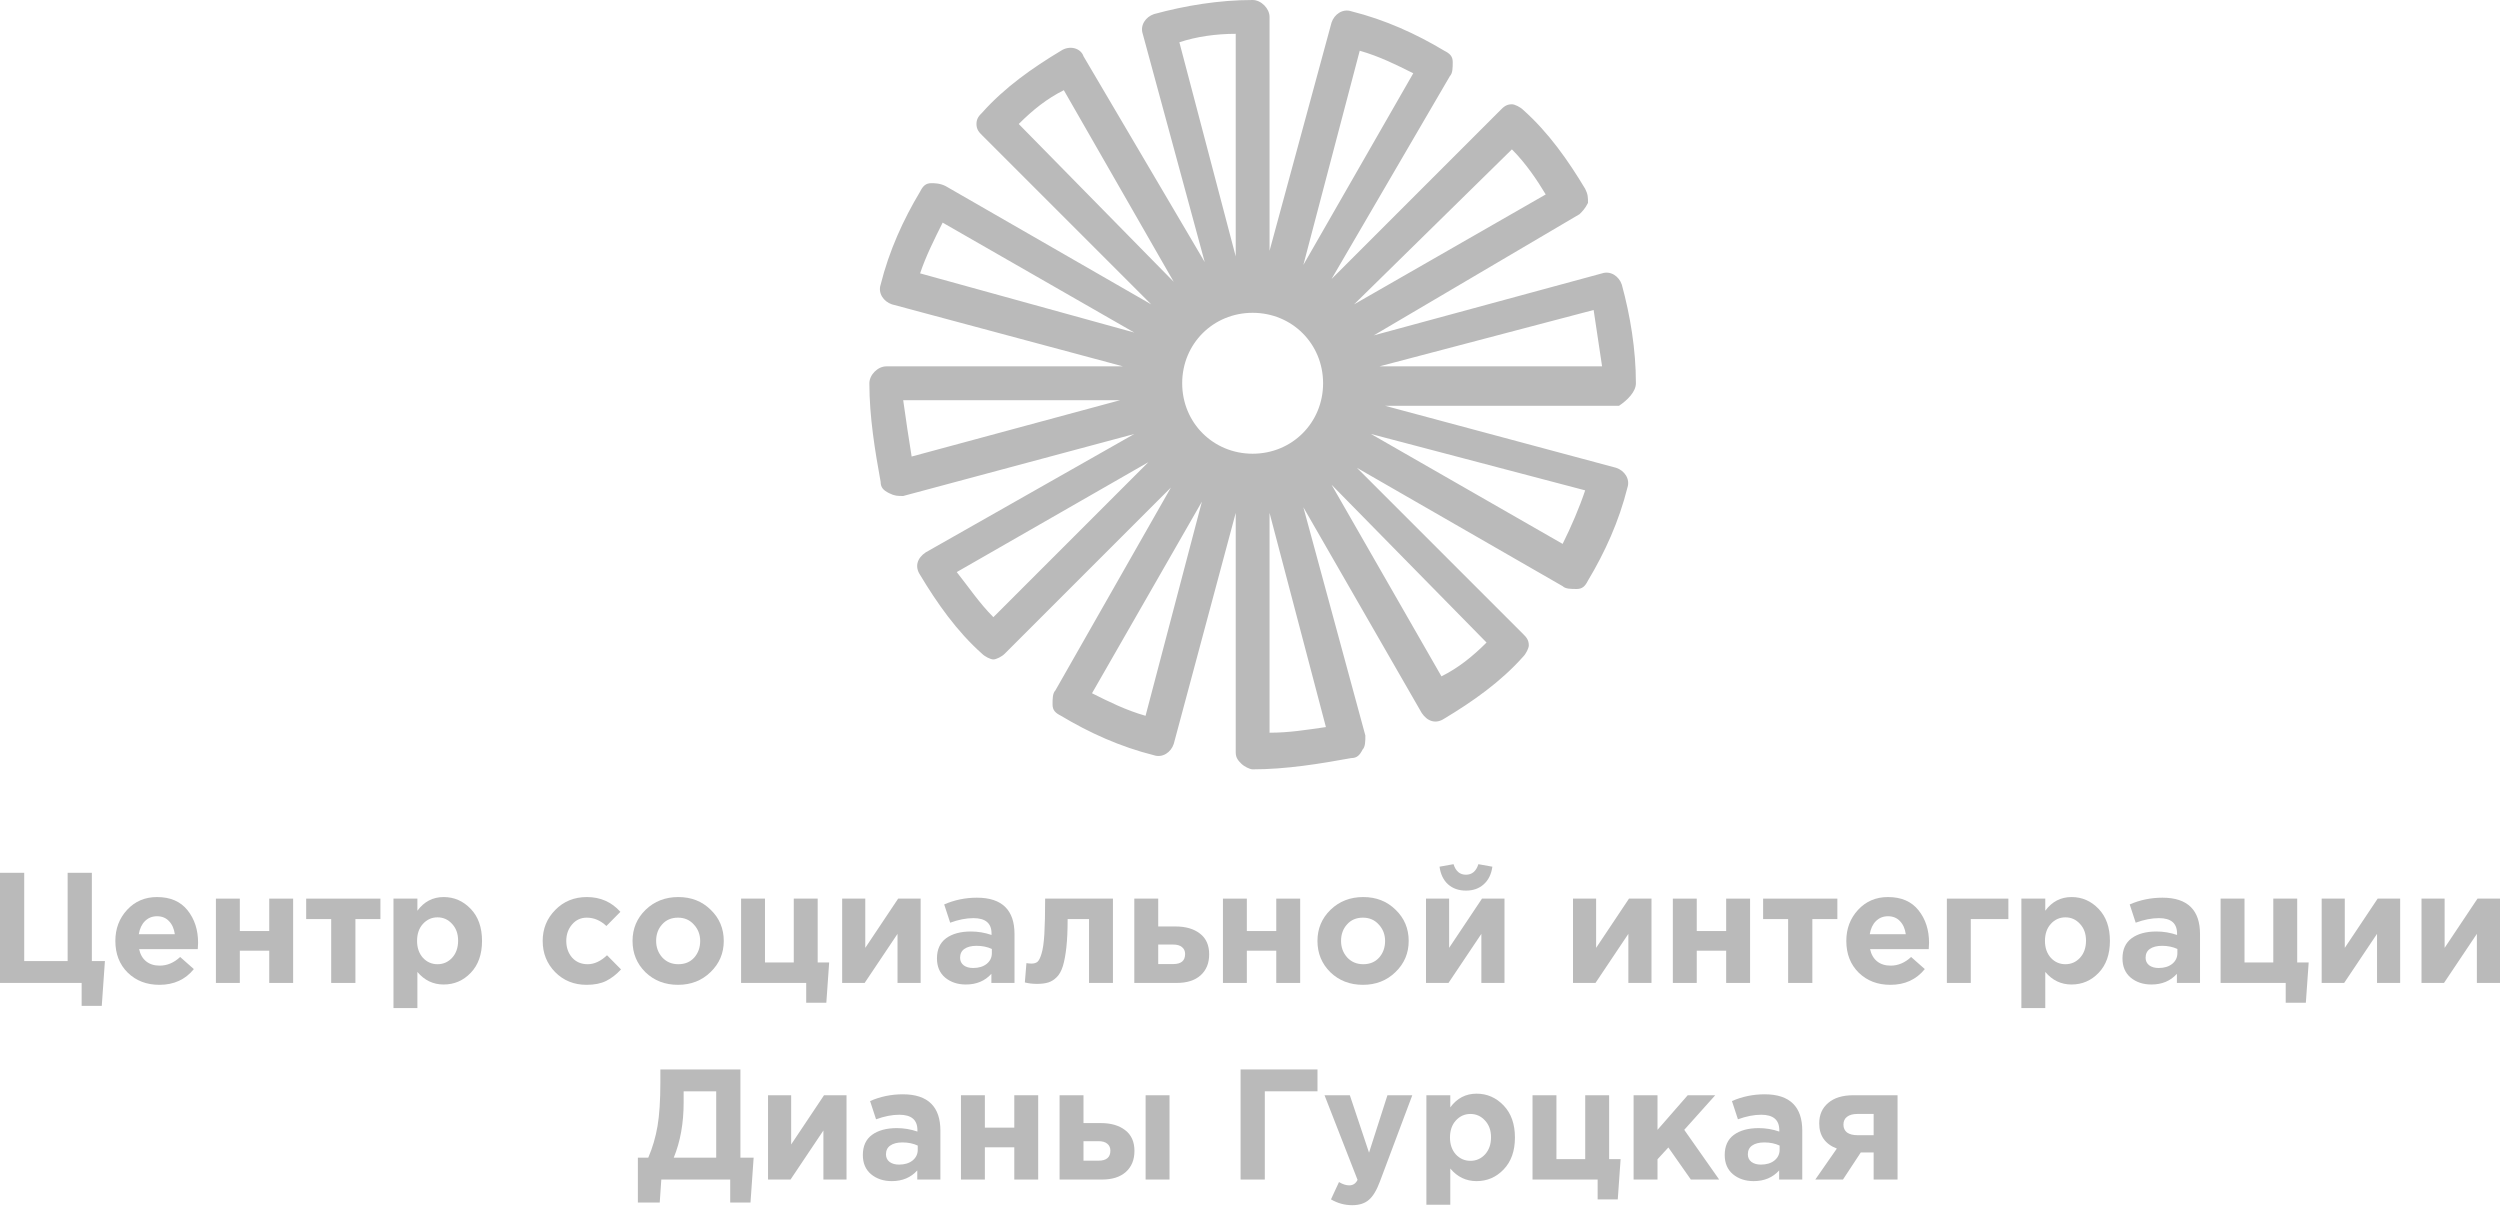 <?xml version="1.0" encoding="UTF-8"?> <svg xmlns="http://www.w3.org/2000/svg" width="509" height="246" viewBox="0 0 509 246" fill="none"> <path d="M16.621 204.801V200.125H0V177.708H4.932V195.674H13.771V177.708H18.702V195.674H21.36L20.72 204.801H16.621Z" fill="#BABABA"></path> <path d="M32.453 200.51C29.849 200.51 27.703 199.688 26.016 198.044C24.33 196.379 23.486 194.222 23.486 191.575C23.486 189.077 24.287 186.963 25.888 185.234C27.489 183.505 29.518 182.64 31.973 182.64C34.684 182.64 36.755 183.537 38.185 185.33C39.616 187.123 40.331 189.333 40.331 191.959C40.331 192.215 40.31 192.642 40.267 193.24H28.322C28.557 194.329 29.037 195.162 29.763 195.738C30.489 196.314 31.407 196.603 32.517 196.603C34.033 196.603 35.421 196.016 36.68 194.841L39.467 197.307C37.737 199.442 35.399 200.51 32.453 200.51ZM28.258 190.198H35.592C35.442 189.088 35.047 188.202 34.407 187.54C33.788 186.878 32.976 186.547 31.973 186.547C30.991 186.547 30.169 186.878 29.507 187.54C28.866 188.18 28.45 189.066 28.258 190.198Z" fill="#BABABA"></path> <path d="M59.683 182.96V200.125H54.815V193.56H48.827V200.125H43.959V182.96H48.827V189.557H54.815V182.96H59.683Z" fill="#BABABA"></path> <path d="M77.455 182.96V187.124H72.363V200.125H67.431V187.124H62.339V182.96H77.455Z" fill="#BABABA"></path> <path d="M80.111 205.249V182.96H84.979V185.426C86.345 183.569 88.128 182.64 90.327 182.64C92.462 182.64 94.298 183.441 95.835 185.042C97.373 186.643 98.141 188.821 98.141 191.575C98.141 194.308 97.373 196.475 95.835 198.076C94.32 199.656 92.483 200.446 90.327 200.446C88.192 200.446 86.409 199.592 84.979 197.884V205.249H80.111ZM86.1 195.001C86.911 195.877 87.904 196.314 89.078 196.314C90.252 196.314 91.245 195.877 92.056 195.001C92.868 194.105 93.273 192.941 93.273 191.511C93.273 190.123 92.868 188.992 92.056 188.116C91.245 187.22 90.252 186.771 89.078 186.771C87.904 186.771 86.911 187.22 86.1 188.116C85.31 188.992 84.915 190.144 84.915 191.575C84.915 192.963 85.31 194.105 86.1 195.001Z" fill="#BABABA"></path> <path d="M119.425 200.51C116.863 200.51 114.728 199.645 113.02 197.916C111.333 196.186 110.49 194.073 110.49 191.575C110.49 189.098 111.344 186.995 113.052 185.266C114.76 183.515 116.905 182.64 119.489 182.64C122.243 182.64 124.517 183.644 126.31 185.65L123.46 188.533C122.264 187.401 120.93 186.835 119.457 186.835C118.261 186.835 117.268 187.294 116.478 188.212C115.689 189.13 115.294 190.251 115.294 191.575C115.294 192.92 115.689 194.051 116.478 194.969C117.29 195.866 118.347 196.314 119.649 196.314C120.994 196.314 122.307 195.706 123.588 194.489L126.438 197.371C125.499 198.396 124.495 199.175 123.428 199.709C122.36 200.243 121.026 200.51 119.425 200.51Z" fill="#BABABA"></path> <path d="M144.669 197.916C142.897 199.645 140.687 200.51 138.04 200.51C135.393 200.51 133.183 199.656 131.411 197.948C129.66 196.218 128.785 194.094 128.785 191.575C128.785 189.077 129.671 186.963 131.443 185.234C133.236 183.505 135.457 182.64 138.104 182.64C140.752 182.64 142.951 183.505 144.701 185.234C146.473 186.942 147.359 189.056 147.359 191.575C147.359 194.073 146.463 196.186 144.669 197.916ZM138.104 196.314C139.449 196.314 140.527 195.866 141.339 194.969C142.15 194.051 142.556 192.92 142.556 191.575C142.556 190.273 142.129 189.162 141.275 188.244C140.442 187.305 139.364 186.835 138.04 186.835C136.695 186.835 135.617 187.294 134.806 188.212C133.994 189.109 133.589 190.23 133.589 191.575C133.589 192.877 134.005 193.998 134.838 194.937C135.692 195.855 136.781 196.314 138.104 196.314Z" fill="#BABABA"></path> <path d="M164.142 204.16V200.125H150.884V182.96H155.752V195.962H161.612V182.96H166.48V195.962H168.818L168.241 204.16H164.142Z" fill="#BABABA"></path> <path d="M187.442 182.96V200.125H182.735V190.134L176.041 200.125H171.462V182.96H176.17V192.984L182.863 182.96H187.442Z" fill="#BABABA"></path> <path d="M196.658 200.446C194.971 200.446 193.562 199.976 192.43 199.037C191.32 198.097 190.765 196.795 190.765 195.13C190.765 193.315 191.384 191.948 192.623 191.03C193.882 190.112 195.569 189.653 197.682 189.653C199.113 189.653 200.511 189.888 201.878 190.358V190.07C201.878 187.977 200.65 186.931 198.195 186.931C196.722 186.931 195.142 187.241 193.455 187.86L192.238 184.145C194.331 183.227 196.551 182.768 198.899 182.768C201.483 182.768 203.415 183.409 204.696 184.69C205.934 185.928 206.553 187.753 206.553 190.166V200.125H201.846V198.268C200.543 199.72 198.814 200.446 196.658 200.446ZM198.131 197.083C199.262 197.083 200.18 196.806 200.885 196.25C201.589 195.674 201.942 194.948 201.942 194.073V193.208C201.024 192.781 199.988 192.568 198.835 192.568C197.768 192.568 196.935 192.781 196.337 193.208C195.761 193.614 195.473 194.212 195.473 195.001C195.473 195.642 195.718 196.154 196.209 196.539C196.7 196.902 197.341 197.083 198.131 197.083Z" fill="#BABABA"></path> <path d="M212.791 182.96H226.594V200.125H221.726V187.124H217.371C217.371 189.387 217.286 191.297 217.115 192.856C216.944 194.414 216.709 195.685 216.41 196.667C216.111 197.649 215.695 198.407 215.161 198.94C214.627 199.474 214.051 199.837 213.432 200.029C212.813 200.221 212.044 200.318 211.126 200.318C210.251 200.318 209.429 200.221 208.66 200.029L208.981 196.09C209.365 196.154 209.706 196.186 210.005 196.186C210.518 196.186 210.923 196.069 211.222 195.834C211.521 195.578 211.799 195.023 212.055 194.169C212.332 193.294 212.525 191.959 212.631 190.166C212.738 188.351 212.791 185.949 212.791 182.96Z" fill="#BABABA"></path> <path d="M230.945 200.125V182.96H235.812V188.629H239.335C241.406 188.629 243.061 189.109 244.299 190.07C245.558 191.03 246.188 192.44 246.188 194.297C246.188 196.112 245.601 197.542 244.427 198.588C243.274 199.613 241.662 200.125 239.591 200.125H230.945ZM238.855 192.311H235.812V196.282H238.887C240.488 196.282 241.289 195.599 241.289 194.233C241.289 193.635 241.075 193.165 240.648 192.824C240.242 192.482 239.645 192.311 238.855 192.311Z" fill="#BABABA"></path> <path d="M264.714 182.96V200.125H259.846V193.56H253.857V200.125H248.99V182.96H253.857V189.557H259.846V182.96H264.714Z" fill="#BABABA"></path> <path d="M284.119 197.916C282.347 199.645 280.137 200.51 277.49 200.51C274.842 200.51 272.633 199.656 270.861 197.948C269.11 196.218 268.235 194.094 268.235 191.575C268.235 189.077 269.121 186.963 270.893 185.234C272.686 183.505 274.907 182.64 277.554 182.64C280.201 182.64 282.4 183.505 284.151 185.234C285.923 186.942 286.809 189.056 286.809 191.575C286.809 194.073 285.912 196.186 284.119 197.916ZM277.554 196.314C278.899 196.314 279.977 195.866 280.788 194.969C281.6 194.051 282.005 192.92 282.005 191.575C282.005 190.273 281.578 189.162 280.724 188.244C279.892 187.305 278.813 186.835 277.49 186.835C276.145 186.835 275.067 187.294 274.255 188.212C273.444 189.109 273.038 190.23 273.038 191.575C273.038 192.877 273.455 193.998 274.287 194.937C275.141 195.855 276.23 196.314 277.554 196.314Z" fill="#BABABA"></path> <path d="M306.314 182.96V200.125H301.606V190.134L294.913 200.125H290.334V182.96H295.041V192.984L301.734 182.96H306.314ZM302.087 180.046C301.147 180.9 299.941 181.327 298.468 181.327C296.995 181.327 295.778 180.9 294.817 180.046C293.878 179.192 293.301 177.997 293.088 176.459L295.938 175.947C296.386 177.377 297.229 178.093 298.468 178.093C299.706 178.093 300.549 177.377 300.998 175.947L303.848 176.459C303.634 177.997 303.047 179.192 302.087 180.046Z" fill="#BABABA"></path> <path d="M336.243 182.96V200.125H331.535V190.134L324.842 200.125H320.263V182.96H324.97V192.984L331.663 182.96H336.243Z" fill="#BABABA"></path> <path d="M356.314 182.96V200.125H351.447V193.56H345.458V200.125H340.591V182.96H345.458V189.557H351.447V182.96H356.314Z" fill="#BABABA"></path> <path d="M374.086 182.96V187.124H368.995V200.125H364.063V187.124H358.971V182.96H374.086Z" fill="#BABABA"></path> <path d="M384.877 200.51C382.273 200.51 380.127 199.688 378.44 198.044C376.754 196.379 375.91 194.222 375.91 191.575C375.91 189.077 376.711 186.963 378.312 185.234C379.913 183.505 381.942 182.64 384.397 182.64C387.108 182.64 389.179 183.537 390.61 185.33C392.04 187.123 392.755 189.333 392.755 191.959C392.755 192.215 392.734 192.642 392.691 193.24H380.746C380.981 194.329 381.461 195.162 382.187 195.738C382.913 196.314 383.831 196.603 384.941 196.603C386.457 196.603 387.845 196.016 389.104 194.841L391.89 197.307C390.161 199.442 387.823 200.51 384.877 200.51ZM380.682 190.198H388.016C387.866 189.088 387.471 188.202 386.831 187.54C386.212 186.878 385.4 186.547 384.397 186.547C383.415 186.547 382.593 186.878 381.931 187.54C381.29 188.18 380.874 189.066 380.682 190.198Z" fill="#BABABA"></path> <path d="M408.904 187.124H401.251V200.125H396.383V182.96H408.904V187.124Z" fill="#BABABA"></path> <path d="M411.551 205.249V182.96H416.418V185.426C417.785 183.569 419.567 182.64 421.766 182.64C423.901 182.64 425.737 183.441 427.275 185.042C428.812 186.643 429.58 188.821 429.58 191.575C429.58 194.308 428.812 196.475 427.275 198.076C425.759 199.656 423.923 200.446 421.766 200.446C419.632 200.446 417.849 199.592 416.418 197.884V205.249H411.551ZM417.539 195.001C418.351 195.877 419.343 196.314 420.517 196.314C421.692 196.314 422.684 195.877 423.496 195.001C424.307 194.105 424.713 192.941 424.713 191.511C424.713 190.123 424.307 188.992 423.496 188.116C422.684 187.22 421.692 186.771 420.517 186.771C419.343 186.771 418.351 187.22 417.539 188.116C416.749 188.992 416.354 190.144 416.354 191.575C416.354 192.963 416.749 194.105 417.539 195.001Z" fill="#BABABA"></path> <path d="M438.029 200.446C436.342 200.446 434.933 199.976 433.801 199.037C432.691 198.097 432.136 196.795 432.136 195.13C432.136 193.315 432.755 191.948 433.993 191.03C435.253 190.112 436.94 189.653 439.053 189.653C440.484 189.653 441.882 189.888 443.249 190.358V190.07C443.249 187.977 442.021 186.931 439.566 186.931C438.093 186.931 436.513 187.241 434.826 187.86L433.609 184.145C435.701 183.227 437.922 182.768 440.27 182.768C442.854 182.768 444.786 183.409 446.067 184.69C447.305 185.928 447.924 187.753 447.924 190.166V200.125H443.216V198.268C441.914 199.72 440.185 200.446 438.029 200.446ZM439.502 197.083C440.633 197.083 441.551 196.806 442.256 196.25C442.96 195.674 443.313 194.948 443.313 194.073V193.208C442.395 192.781 441.359 192.568 440.206 192.568C439.139 192.568 438.306 192.781 437.708 193.208C437.132 193.614 436.844 194.212 436.844 195.001C436.844 195.642 437.089 196.154 437.58 196.539C438.071 196.902 438.712 197.083 439.502 197.083Z" fill="#BABABA"></path> <path d="M465.371 204.16V200.125H452.113V182.96H456.98V195.962H462.841V182.96H467.709V195.962H470.046L469.47 204.16H465.371Z" fill="#BABABA"></path> <path d="M488.671 182.96V200.125H483.963V190.134L477.27 200.125H472.691V182.96H477.398V192.984L484.092 182.96H488.671Z" fill="#BABABA"></path> <path d="M508.999 182.96V200.125H504.291V190.134L497.598 200.125H493.019V182.96H497.726V192.984L504.419 182.96H508.999Z" fill="#BABABA"></path> <path d="M129.871 244.831V235.704H131.985C132.86 233.676 133.49 231.531 133.874 229.268C134.259 227.004 134.451 224.037 134.451 220.365V217.739H150.751V235.704H153.441L152.801 244.831H148.67V240.156H134.643L134.323 244.831H129.871ZM145.819 222.19H139.19V224.464C139.19 228.691 138.518 232.438 137.173 235.704H145.819V222.19Z" fill="#BABABA"></path> <path d="M172.353 222.991V240.156H167.645V230.164L160.952 240.156H156.372V222.991H161.08V233.014L167.773 222.991H172.353Z" fill="#BABABA"></path> <path d="M181.568 240.476C179.881 240.476 178.472 240.006 177.341 239.067C176.231 238.128 175.676 236.825 175.676 235.16C175.676 233.345 176.295 231.979 177.533 231.061C178.793 230.143 180.479 229.684 182.593 229.684C184.023 229.684 185.422 229.919 186.788 230.388V230.1C186.788 228.008 185.56 226.962 183.105 226.962C181.632 226.962 180.052 227.271 178.366 227.89L177.149 224.176C179.241 223.258 181.461 222.799 183.81 222.799C186.393 222.799 188.325 223.439 189.606 224.72C190.844 225.958 191.464 227.784 191.464 230.196V240.156H186.756V238.298C185.454 239.75 183.724 240.476 181.568 240.476ZM183.041 237.113C184.173 237.113 185.091 236.836 185.795 236.281C186.5 235.704 186.852 234.979 186.852 234.103V233.239C185.934 232.812 184.899 232.598 183.746 232.598C182.678 232.598 181.846 232.812 181.248 233.239C180.671 233.644 180.383 234.242 180.383 235.032C180.383 235.672 180.629 236.185 181.12 236.569C181.611 236.932 182.251 237.113 183.041 237.113Z" fill="#BABABA"></path> <path d="M211.376 222.991V240.156H206.509V233.591H200.52V240.156H195.652V222.991H200.52V229.588H206.509V222.991H211.376Z" fill="#BABABA"></path> <path d="M215.73 240.156V222.991H220.598V228.659H224.12C226.191 228.659 227.846 229.139 229.084 230.1C230.344 231.061 230.974 232.47 230.974 234.327C230.974 236.142 230.387 237.572 229.212 238.619C228.059 239.643 226.448 240.156 224.377 240.156H215.73ZM223.64 232.342H220.598V236.313H223.672C225.273 236.313 226.074 235.63 226.074 234.263C226.074 233.666 225.86 233.196 225.433 232.854C225.028 232.513 224.43 232.342 223.64 232.342ZM233.247 240.156V222.991H238.115V240.156H233.247Z" fill="#BABABA"></path> <path d="M257.514 222.19V240.156H252.583V217.739H268.242V222.19H257.514Z" fill="#BABABA"></path> <path d="M275.309 245.376C273.772 245.376 272.331 244.981 270.986 244.191L272.619 240.668C273.366 241.117 274.06 241.341 274.7 241.341C275.469 241.341 276.035 240.967 276.398 240.22L269.673 222.991H274.828L278.735 234.68L282.482 222.991H287.542L280.945 240.572C280.283 242.344 279.536 243.582 278.703 244.287C277.871 245.013 276.739 245.376 275.309 245.376Z" fill="#BABABA"></path> <path d="M290.412 245.28V222.991H295.279V225.457C296.646 223.599 298.429 222.671 300.628 222.671C302.762 222.671 304.599 223.471 306.136 225.072C307.673 226.674 308.441 228.851 308.441 231.605C308.441 234.338 307.673 236.505 306.136 238.106C304.62 239.686 302.784 240.476 300.628 240.476C298.493 240.476 296.71 239.622 295.279 237.914V245.28H290.412ZM296.4 235.032C297.212 235.907 298.204 236.345 299.379 236.345C300.553 236.345 301.546 235.907 302.357 235.032C303.168 234.135 303.574 232.972 303.574 231.541C303.574 230.154 303.168 229.022 302.357 228.147C301.546 227.25 300.553 226.802 299.379 226.802C298.204 226.802 297.212 227.25 296.4 228.147C295.61 229.022 295.215 230.175 295.215 231.605C295.215 232.993 295.61 234.135 296.4 235.032Z" fill="#BABABA"></path> <path d="M325.28 244.191V240.156H312.022V222.991H316.89V235.993H322.75V222.991H327.618V235.993H329.956L329.379 244.191H325.28Z" fill="#BABABA"></path> <path d="M332.6 240.156V222.991H337.468V230.036L343.616 222.991H349.221L342.912 230.036L350.021 240.156H344.257L339.677 233.623L337.468 236.025V240.156H332.6Z" fill="#BABABA"></path> <path d="M357.045 240.476C355.359 240.476 353.949 240.006 352.818 239.067C351.708 238.128 351.153 236.825 351.153 235.16C351.153 233.345 351.772 231.979 353.01 231.061C354.27 230.143 355.956 229.684 358.07 229.684C359.5 229.684 360.899 229.919 362.265 230.388V230.1C362.265 228.008 361.038 226.962 358.582 226.962C357.109 226.962 355.529 227.271 353.843 227.89L352.626 224.176C354.718 223.258 356.938 222.799 359.287 222.799C361.87 222.799 363.802 223.439 365.083 224.72C366.322 225.958 366.941 227.784 366.941 230.196V240.156H362.233V238.298C360.931 239.75 359.201 240.476 357.045 240.476ZM358.518 237.113C359.65 237.113 360.568 236.836 361.272 236.281C361.977 235.704 362.329 234.979 362.329 234.103V233.239C361.411 232.812 360.376 232.598 359.223 232.598C358.155 232.598 357.323 232.812 356.725 233.239C356.148 233.644 355.86 234.242 355.86 235.032C355.86 235.672 356.106 236.185 356.597 236.569C357.088 236.932 357.728 237.113 358.518 237.113Z" fill="#BABABA"></path> <path d="M386.341 222.991V240.156H381.473V234.648H378.847L375.228 240.156H369.592L373.98 233.847C371.588 232.929 370.393 231.221 370.393 228.723C370.393 226.972 371.001 225.585 372.218 224.56C373.435 223.514 375.143 222.991 377.342 222.991H386.341ZM378.175 231.125H381.473V226.802H378.143C377.246 226.802 376.552 226.994 376.061 227.378C375.57 227.741 375.325 228.275 375.325 228.979C375.325 229.662 375.57 230.196 376.061 230.581C376.573 230.943 377.278 231.125 378.175 231.125Z" fill="#BABABA"></path> <path d="M333.07 78.033C333.07 71.147 331.922 64.262 330.201 57.951C329.627 56.229 327.906 55.082 326.184 55.656L279.709 68.278L321.594 43.606C322.168 43.033 322.742 42.459 323.316 41.311C323.316 40.164 323.316 39.59 322.742 38.443C319.299 32.705 315.283 26.967 310.119 22.377C309.545 21.803 308.398 21.23 307.824 21.23C306.676 21.23 306.102 21.803 305.529 22.377L271.103 56.803L295.201 15.492C295.775 14.918 295.775 13.771 295.775 12.623C295.775 11.475 295.201 10.902 294.053 10.328C288.316 6.885 282.004 4.016 275.119 2.295C273.398 1.721 271.676 2.869 271.103 4.59L258.48 51.066V3.443C258.48 1.721 256.758 0 255.037 0C248.152 0 241.267 1.148 234.955 2.869C233.234 3.443 232.086 5.164 232.66 6.885L245.283 53.361L220.611 11.475C220.037 9.754 217.742 9.18 216.021 10.328C210.283 13.771 204.545 17.787 199.955 22.951C199.381 23.524 198.808 24.098 198.808 25.246C198.808 26.393 199.381 26.967 199.955 27.541L234.381 61.967L192.496 37.869C191.349 37.295 190.201 37.295 189.627 37.295C188.48 37.295 187.906 37.869 187.332 39.016C183.89 44.754 181.021 51.066 179.299 57.951C178.726 59.672 179.873 61.393 181.595 61.967L228.644 74.59H180.447C178.726 74.59 177.004 76.311 177.004 78.033C177.004 84.918 178.152 91.803 179.299 98.115C179.299 99.262 179.873 99.836 181.021 100.41C182.168 100.983 182.742 100.983 183.89 100.983L230.939 88.361L188.48 112.459C186.758 113.606 186.185 115.328 187.332 117.049C190.775 122.787 194.791 128.524 199.955 133.114C200.529 133.688 201.676 134.262 202.25 134.262C202.824 134.262 203.972 133.688 204.545 133.114L238.398 99.262L214.873 140.573C214.299 141.147 214.299 142.295 214.299 143.442C214.299 144.59 214.873 145.164 216.021 145.737C221.758 149.18 228.07 152.049 234.955 153.77C236.676 154.344 238.398 153.196 238.971 151.475L251.594 104.426V153.196C251.594 154.344 252.168 154.918 252.742 155.491C253.316 156.065 254.463 156.639 255.037 156.639C261.922 156.639 268.807 155.491 275.119 154.344C276.266 154.344 276.84 153.77 277.414 152.623C277.988 152.049 277.988 150.901 277.988 149.754L265.365 103.278L289.463 145.164C290.611 146.885 292.332 147.459 294.053 146.311C299.791 142.869 305.529 138.852 310.119 133.688C310.693 133.114 311.266 131.967 311.266 131.393C311.266 130.246 310.693 129.672 310.119 129.098L276.266 95.246L318.152 119.344C318.725 119.918 319.873 119.918 321.02 119.918C322.168 119.918 322.742 119.344 323.316 118.196C326.758 112.459 329.627 106.147 331.348 99.262C331.922 97.541 330.775 95.82 329.053 95.246L282.004 82.623H329.627C331.348 81.475 333.07 79.754 333.07 78.033ZM240.693 78.033C240.693 70 247.004 63.688 255.037 63.688C263.07 63.688 269.381 70 269.381 78.033C269.381 86.065 263.07 92.377 255.037 92.377C247.004 92.377 240.693 86.065 240.693 78.033ZM307.824 30.41C310.693 33.279 312.988 36.721 314.709 39.59L275.693 61.967L307.824 30.41ZM276.84 10.328C280.857 11.475 284.299 13.197 287.742 14.918L265.365 53.934L276.84 10.328ZM251.594 6.885V52.213L240.119 8.607C243.562 7.459 247.578 6.885 251.594 6.885ZM216.594 18.361L238.971 57.377L207.414 25.246C210.283 22.377 213.152 20.082 216.594 18.361ZM191.922 45.328L230.939 67.705L187.332 55.656C188.48 52.213 190.201 48.77 191.922 45.328ZM185.611 92.951C185.037 89.508 184.463 85.492 183.89 81.475H228.07L185.611 92.951ZM202.25 125.655C199.381 122.787 197.086 119.344 194.791 116.475L233.808 94.098L202.25 125.655ZM233.234 145.737C229.217 144.59 225.775 142.869 222.332 141.147L244.709 102.131L233.234 145.737ZM258.48 149.18V104.426L269.955 148.032C265.939 148.606 262.496 149.18 258.48 149.18ZM293.48 137.705L271.103 98.688L302.66 130.819C299.791 133.688 296.922 135.983 293.48 137.705ZM318.152 110.737L279.135 88.361L322.742 99.836C321.594 103.278 319.873 107.295 318.152 110.737ZM280.857 74.59L324.463 63.115C325.037 67.131 325.611 70.574 326.184 74.59H280.857Z" fill="#BABABA"></path> </svg> 